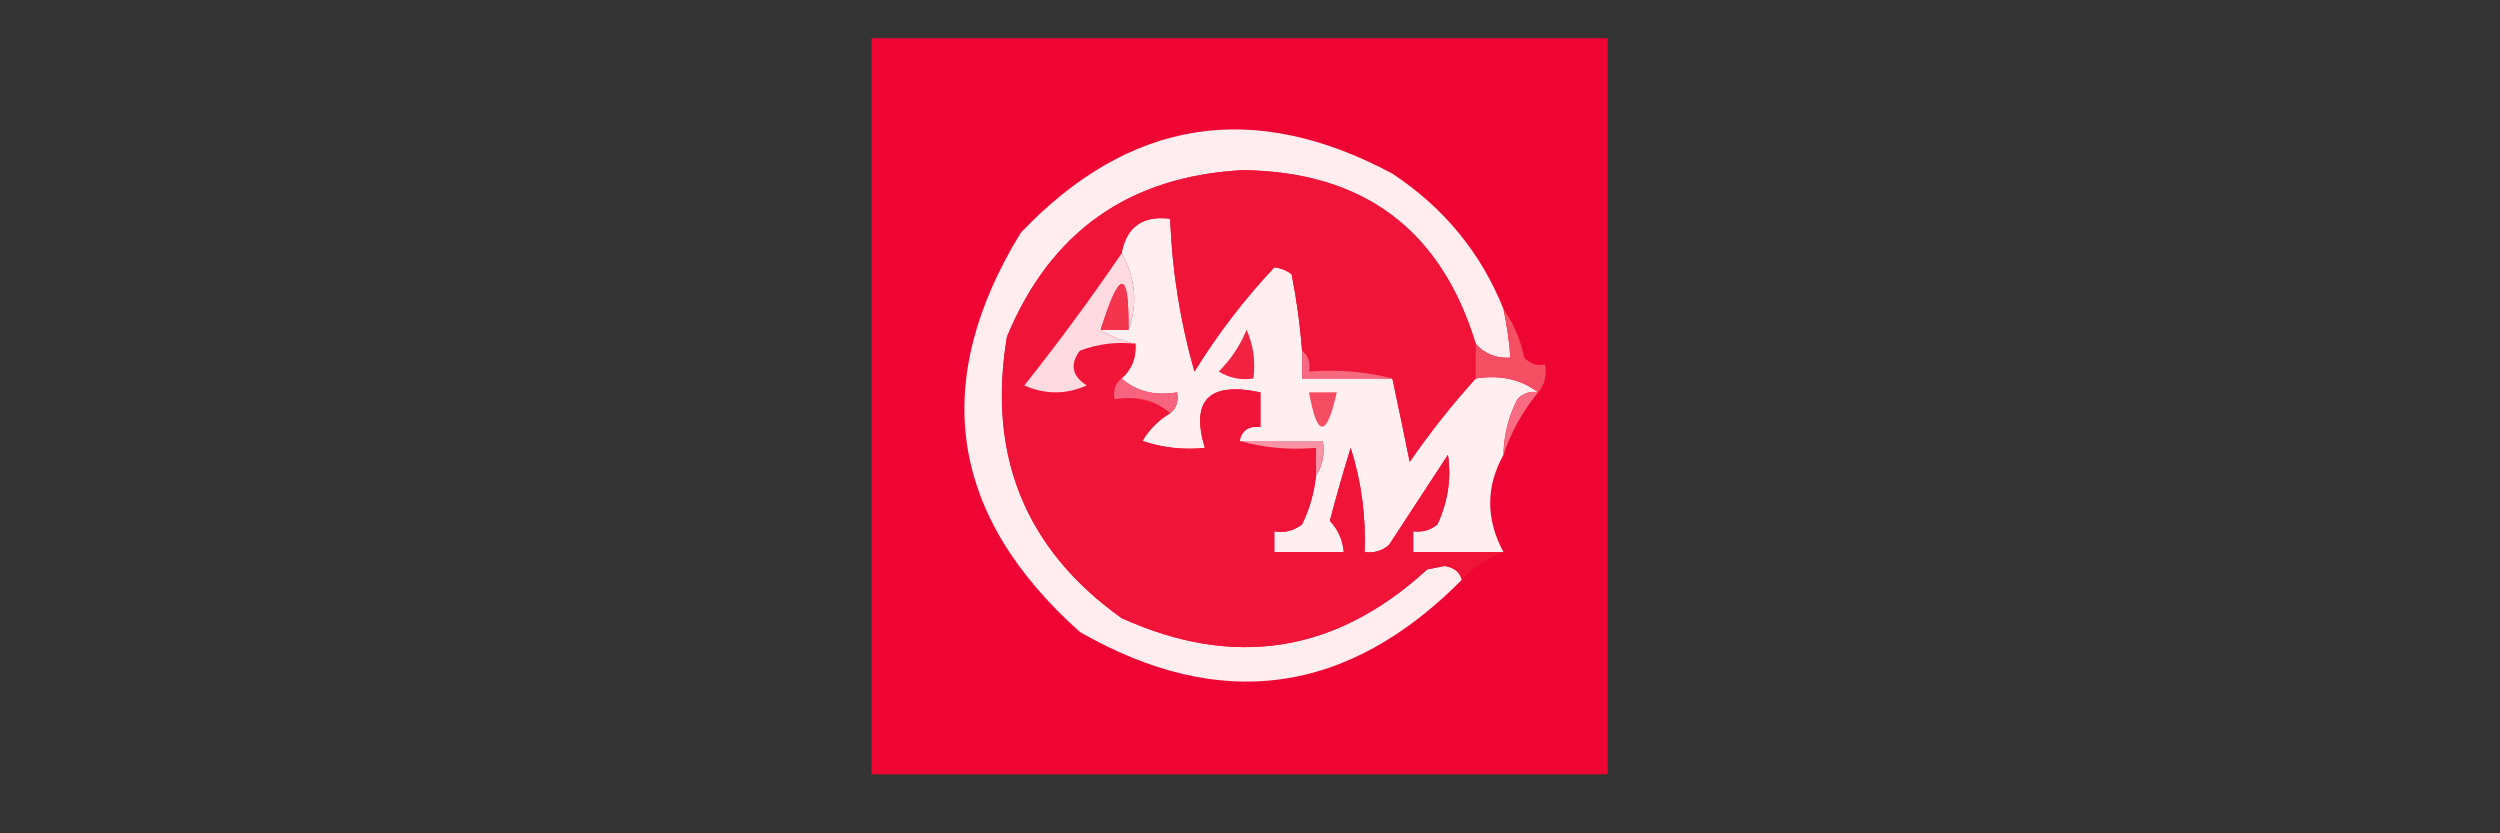 <?xml version="1.0" encoding="UTF-8"?>
<!DOCTYPE svg PUBLIC "-//W3C//DTD SVG 1.1//EN" "http://www.w3.org/Graphics/SVG/1.1/DTD/svg11.dtd">
<svg xmlns="http://www.w3.org/2000/svg" version="1.1" width="360px" height="120px" style="shape-rendering:geometricPrecision; text-rendering:geometricPrecision; image-rendering:optimizeQuality; fill-rule:evenodd; clip-rule:evenodd" xmlns:xlink="http://www.w3.org/1999/xlink">
<rect width="100%" height="100%" fill="#333333" stroke="none"/>
<g><path style="opacity:0.987" fill="#f00533" d="M 125.5,5.5 C 160.833,5.5 196.167,5.5 231.5,5.5C 231.5,40.833 231.5,76.167 231.5,111.5C 196.167,111.5 160.833,111.5 125.5,111.5C 125.5,76.167 125.5,40.833 125.5,5.5 Z"/></g>
<g><path style="opacity:1" fill="#ffedef" d="M 216.5,44.5 C 216.993,46.806 217.326,49.139 217.5,51.5C 215.446,51.635 213.779,50.968 212.5,49.5C 207.501,33.068 196.335,24.735 179,24.5C 162.595,25.365 151.262,33.365 145,48.5C 142.15,65.607 147.65,79.107 161.5,89C 177.73,96.353 192.397,94.02 205.5,82C 206.333,81.833 207.167,81.667 208,81.5C 209.376,81.684 210.209,82.351 210.5,83.5C 194.047,100.093 175.714,102.593 155.5,91C 136.669,74.181 133.836,55.015 147,33.5C 162.633,17.108 180.466,14.275 200.5,25C 207.934,29.919 213.268,36.419 216.5,44.5 Z"/></g>
<g><path style="opacity:1" fill="#ffeff1" d="M 187.5,50.5 C 187.5,51.833 187.5,53.167 187.5,54.5C 191.833,54.5 196.167,54.5 200.5,54.5C 201.327,58.363 202.161,62.363 203,66.5C 205.945,62.249 209.112,58.249 212.5,54.5C 216.012,53.946 219.012,54.612 221.5,56.5C 220.325,56.281 219.325,56.614 218.5,57.5C 217.215,60.02 216.548,62.687 216.5,65.5C 213.948,70.094 213.948,74.761 216.5,79.5C 212.167,79.5 207.833,79.5 203.5,79.5C 203.5,78.5 203.5,77.5 203.5,76.5C 204.822,76.67 205.989,76.337 207,75.5C 208.515,72.166 209.015,68.833 208.5,65.5C 205.667,69.833 202.833,74.167 200,78.5C 198.989,79.337 197.822,79.67 196.5,79.5C 196.709,74.377 196.042,69.377 194.5,64.5C 193.424,67.972 192.424,71.472 191.5,75C 192.707,76.3 193.374,77.8 193.5,79.5C 190.167,79.5 186.833,79.5 183.5,79.5C 183.5,78.5 183.5,77.5 183.5,76.5C 184.978,76.762 186.311,76.429 187.5,75.5C 188.577,73.271 189.244,70.937 189.5,68.5C 190.451,67.081 190.784,65.415 190.5,63.5C 186.5,63.5 182.5,63.5 178.5,63.5C 178.821,61.952 179.821,61.285 181.5,61.5C 181.5,59.833 181.5,58.167 181.5,56.5C 174.096,54.937 171.429,57.603 173.5,64.5C 170.428,64.817 167.428,64.484 164.5,63.5C 165.521,61.812 166.855,60.479 168.5,59.5C 169.404,58.791 169.737,57.791 169.5,56.5C 166.302,57.036 163.635,56.369 161.5,54.5C 162.968,53.221 163.635,51.554 163.5,49.5C 161.194,48.962 159.528,48.295 158.5,47.5C 159.833,47.5 161.167,47.5 162.5,47.5C 163.87,43.778 163.537,40.111 161.5,36.5C 162.207,32.672 164.54,31.005 168.5,31.5C 168.782,38.975 169.949,46.308 172,53.5C 175.372,48.062 179.205,43.062 183.5,38.5C 184.442,38.608 185.275,38.941 186,39.5C 186.719,43.145 187.219,46.812 187.5,50.5 Z"/></g>
<g><path style="opacity:1" fill="#f01538" d="M 212.5,49.5 C 212.5,51.167 212.5,52.833 212.5,54.5C 209.112,58.249 205.945,62.249 203,66.5C 202.161,62.363 201.327,58.363 200.5,54.5C 196.702,53.517 192.702,53.183 188.5,53.5C 188.737,52.209 188.404,51.209 187.5,50.5C 187.219,46.812 186.719,43.145 186,39.5C 185.275,38.941 184.442,38.608 183.5,38.5C 179.205,43.062 175.372,48.062 172,53.5C 169.949,46.308 168.782,38.975 168.5,31.5C 164.54,31.005 162.207,32.672 161.5,36.5C 157.087,42.982 152.42,49.315 147.5,55.5C 150.5,56.833 153.5,56.833 156.5,55.5C 154.364,54.148 154.03,52.482 155.5,50.5C 158.086,49.52 160.753,49.187 163.5,49.5C 163.635,51.554 162.968,53.221 161.5,54.5C 160.596,55.209 160.263,56.209 160.5,57.5C 163.698,56.964 166.365,57.631 168.5,59.5C 166.855,60.479 165.521,61.812 164.5,63.5C 167.428,64.484 170.428,64.817 173.5,64.5C 171.429,57.603 174.096,54.937 181.5,56.5C 181.5,58.167 181.5,59.833 181.5,61.5C 179.821,61.285 178.821,61.952 178.5,63.5C 181.962,64.482 185.629,64.815 189.5,64.5C 189.5,65.833 189.5,67.167 189.5,68.5C 189.244,70.937 188.577,73.271 187.5,75.5C 186.311,76.429 184.978,76.762 183.5,76.5C 183.5,77.5 183.5,78.5 183.5,79.5C 186.833,79.5 190.167,79.5 193.5,79.5C 193.374,77.8 192.707,76.3 191.5,75C 192.424,71.472 193.424,67.972 194.5,64.5C 196.042,69.377 196.709,74.377 196.5,79.5C 197.822,79.67 198.989,79.337 200,78.5C 202.833,74.167 205.667,69.833 208.5,65.5C 209.015,68.833 208.515,72.166 207,75.5C 205.989,76.337 204.822,76.67 203.5,76.5C 203.5,77.5 203.5,78.5 203.5,79.5C 207.833,79.5 212.167,79.5 216.5,79.5C 214.195,80.323 212.195,81.656 210.5,83.5C 210.209,82.351 209.376,81.684 208,81.5C 207.167,81.667 206.333,81.833 205.5,82C 192.397,94.02 177.73,96.353 161.5,89C 147.65,79.107 142.15,65.607 145,48.5C 151.262,33.365 162.595,25.365 179,24.5C 196.335,24.735 207.501,33.068 212.5,49.5 Z"/></g>
<g><path style="opacity:1" fill="#fedbe0" d="M 161.5,36.5 C 163.537,40.111 163.87,43.778 162.5,47.5C 162.584,38.685 161.25,38.685 158.5,47.5C 159.528,48.295 161.194,48.962 163.5,49.5C 160.753,49.187 158.086,49.52 155.5,50.5C 154.03,52.482 154.364,54.148 156.5,55.5C 153.5,56.833 150.5,56.833 147.5,55.5C 152.42,49.315 157.087,42.982 161.5,36.5 Z"/></g>
<g><path style="opacity:1" fill="#f3354d" d="M 162.5,47.5 C 161.167,47.5 159.833,47.5 158.5,47.5C 161.25,38.685 162.584,38.685 162.5,47.5 Z"/></g>
<g><path style="opacity:1" fill="#f12341" d="M 179.5,47.5 C 180.468,49.607 180.802,51.941 180.5,54.5C 178.712,54.785 177.045,54.452 175.5,53.5C 177.252,51.754 178.585,49.754 179.5,47.5 Z"/></g>
<g><path style="opacity:1" fill="#f54f64" d="M 216.5,44.5 C 217.942,46.54 218.942,48.873 219.5,51.5C 220.325,52.386 221.325,52.719 222.5,52.5C 222.768,54.099 222.434,55.432 221.5,56.5C 219.012,54.612 216.012,53.946 212.5,54.5C 212.5,52.833 212.5,51.167 212.5,49.5C 213.779,50.968 215.446,51.635 217.5,51.5C 217.326,49.139 216.993,46.806 216.5,44.5 Z"/></g>
<g><path style="opacity:1" fill="#f66880" d="M 187.5,50.5 C 188.404,51.209 188.737,52.209 188.5,53.5C 192.702,53.183 196.702,53.517 200.5,54.5C 196.167,54.5 191.833,54.5 187.5,54.5C 187.5,53.167 187.5,51.833 187.5,50.5 Z"/></g>
<g><path style="opacity:1" fill="#f6657d" d="M 161.5,54.5 C 163.635,56.369 166.302,57.036 169.5,56.5C 169.737,57.791 169.404,58.791 168.5,59.5C 166.365,57.631 163.698,56.964 160.5,57.5C 160.263,56.209 160.596,55.209 161.5,54.5 Z"/></g>
<g><path style="opacity:1" fill="#f54c61" d="M 188.5,56.5 C 189.833,56.5 191.167,56.5 192.5,56.5C 191.015,63.085 189.682,63.085 188.5,56.5 Z"/></g>
<g><path style="opacity:1" fill="#f76c81" d="M 221.5,56.5 C 219.271,59.19 217.604,62.19 216.5,65.5C 216.548,62.687 217.215,60.02 218.5,57.5C 219.325,56.614 220.325,56.281 221.5,56.5 Z"/></g>
<g><path style="opacity:1" fill="#f994a6" d="M 178.5,63.5 C 182.5,63.5 186.5,63.5 190.5,63.5C 190.784,65.415 190.451,67.081 189.5,68.5C 189.5,67.167 189.5,65.833 189.5,64.5C 185.629,64.815 181.962,64.482 178.5,63.5 Z"/></g>
</svg>
